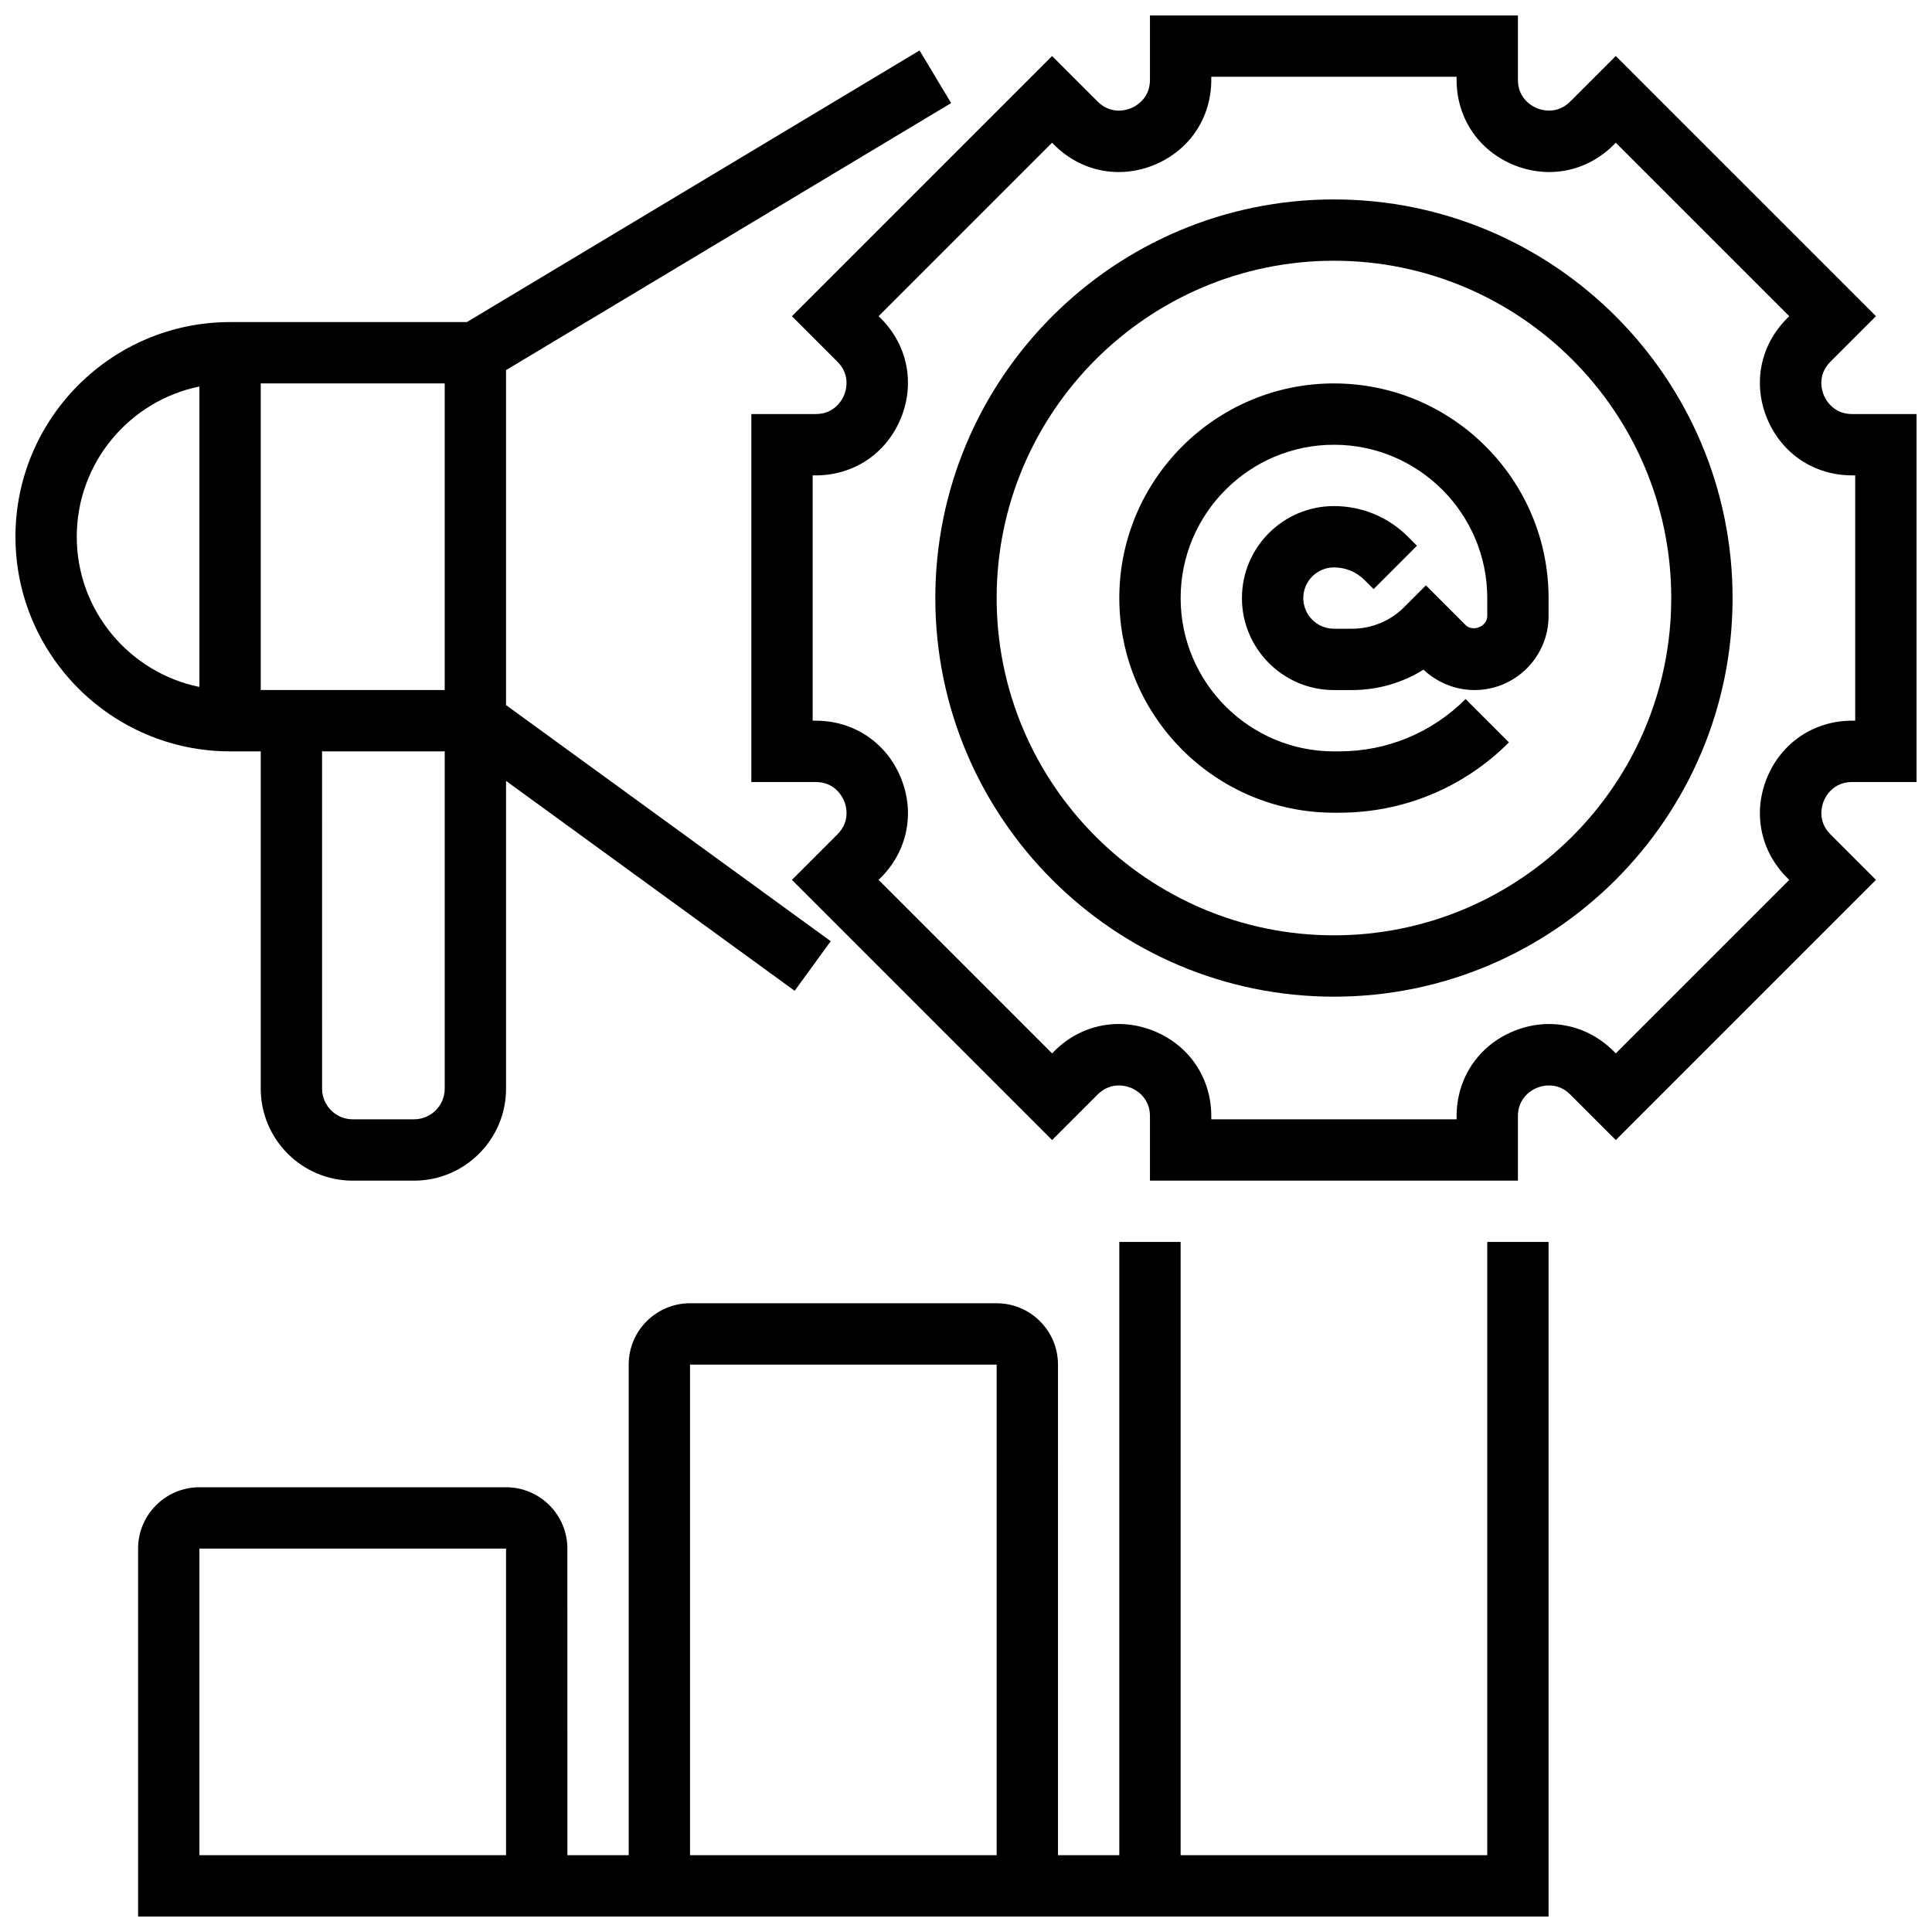 <?xml version="1.0" encoding="UTF-8"?>
<!-- Uploaded to: SVG Repo, www.svgrepo.com, Generator: SVG Repo Mixer Tools -->
<svg width="800px" height="800px" version="1.1" viewBox="144 144 512 512" xmlns="http://www.w3.org/2000/svg">
 <defs>
  <clipPath id="c">
   <path d="m343 148.09h308.9v308.91h-308.9z"/>
  </clipPath>
  <clipPath id="b">
   <path d="m148.09 157h248.91v300h-248.91z"/>
  </clipPath>
  <clipPath id="a">
   <path d="m180 473h375v178.9h-375z"/>
  </clipPath>
 </defs>
 <path d="m497.51 245.61c-31.367 0-56.883 25.523-56.883 56.883s25.516 56.883 56.883 56.883h1.391c16.992 0 32.969-6.613 44.984-18.633l-11.488-11.488c-8.949 8.941-20.848 13.867-33.5 13.867h-1.387c-22.402 0-40.629-18.227-40.629-40.629 0-22.402 18.227-40.629 40.629-40.629 22.402 0 40.629 18.227 40.629 40.629v4.762c0 2.746-3.805 4.324-5.746 2.383l-10.508-10.512-5.746 5.746c-3.703 3.707-8.629 5.746-13.867 5.746h-4.762c-4.477 0-8.125-3.641-8.125-8.125s3.648-8.125 8.125-8.125c3.07 0 5.957 1.188 8.125 3.363l2.383 2.383 11.488-11.488-2.375-2.387c-5.242-5.242-12.207-8.125-19.625-8.125-13.441 0-24.379 10.938-24.379 24.379 0 13.441 10.938 24.379 24.379 24.379h4.762c6.816 0 13.344-1.887 18.973-5.41 3.629 3.441 8.527 5.406 13.535 5.406 10.812 0 19.613-8.797 19.613-19.613v-4.762c0-31.359-25.516-56.883-56.879-56.883z"/>
 <g clip-path="url(#c)">
  <path d="m634.83 351.24h17.07v-97.512h-17.074c-5.039 0-7.019-3.844-7.508-5.016-0.488-1.188-1.805-5.289 1.762-8.855l12.066-12.066-68.949-68.949-12.066 12.066c-3.566 3.559-7.68 2.242-8.855 1.762-1.168-0.492-5.012-2.469-5.012-7.504v-17.074h-97.512v17.074c0 5.039-3.844 7.012-5.016 7.508-1.18 0.488-5.289 1.797-8.855-1.762l-12.066-12.066-68.949 68.949 12.066 12.066c3.559 3.559 2.25 7.68 1.762 8.855-0.484 1.176-2.477 5.012-7.508 5.012h-17.07v97.512h17.074c5.039 0 7.019 3.844 7.508 5.016 0.488 1.172 1.805 5.289-1.762 8.855l-12.066 12.066 68.949 68.949 12.066-12.066c3.566-3.551 7.688-2.242 8.855-1.762 1.176 0.484 5.012 2.469 5.012 7.508v17.07h97.512v-17.074c0-5.039 3.836-7.019 5.016-7.508s5.297-1.789 8.855 1.762l12.066 12.066 68.949-68.949-12.066-12.066c-3.559-3.559-2.25-7.68-1.762-8.855 0.484-1.176 2.477-5.012 7.508-5.012zm-22.52-1.203c-3.844 9.289-1.82 19.469 5.281 26.57l0.578 0.578-45.969 45.969-0.578-0.578c-7.102-7.094-17.27-9.125-26.57-5.281-9.281 3.836-15.039 12.469-15.039 22.512v0.82h-65.008v-0.82c0-10.043-5.762-18.68-15.051-22.516-9.289-3.844-19.469-1.82-26.57 5.281l-0.578 0.578-45.969-45.969 0.578-0.578c7.109-7.102 9.133-17.285 5.281-26.57-3.836-9.273-12.465-15.043-22.512-15.043h-0.82v-65.008h0.82c10.043 0 18.672-5.769 22.516-15.051 3.844-9.289 1.82-19.469-5.281-26.57l-0.582-0.57 45.969-45.969 0.578 0.578c7.102 7.102 17.277 9.117 26.562 5.281 9.297-3.852 15.059-12.473 15.059-22.516v-0.824h65.008v0.82c0 10.043 5.762 18.672 15.051 22.516 9.289 3.836 19.461 1.82 26.562-5.281l0.578-0.578 45.969 45.969-0.578 0.578c-7.109 7.102-9.133 17.285-5.289 26.562 3.848 9.285 12.477 15.055 22.523 15.055h0.82v65.008h-0.82c-10.047 0-18.676 5.769-22.52 15.047z"/>
 </g>
 <path d="m497.51 196.85c-58.246 0-105.64 47.391-105.64 105.64s47.391 105.64 105.64 105.64c58.246 0 105.64-47.391 105.64-105.64s-47.391-105.64-105.64-105.64zm0 195.02c-49.285 0-89.387-40.102-89.387-89.387 0-49.281 40.102-89.383 89.387-89.383 49.285 0 89.387 40.102 89.387 89.387-0.004 49.281-40.105 89.383-89.387 89.383z"/>
 <g clip-path="url(#b)">
  <path d="m213.1 343.12v89.387c0 13.441 10.938 24.379 24.379 24.379h16.25c13.441 0 24.379-10.938 24.379-24.379v-81.555l76.48 55.621 9.562-13.141-86.043-62.574v-88.777l117.95-70.77-8.363-13.938-119.96 71.98h-62.754c-31.367 0-56.883 25.523-56.883 56.883s25.516 56.883 56.883 56.883zm0-97.512h48.754v81.258h-48.754zm40.629 195.02h-16.25c-4.477 0-8.125-3.641-8.125-8.125l-0.004-89.387h32.504v89.387c0 4.484-3.648 8.125-8.125 8.125zm-89.387-154.39c0-19.617 13.984-36.031 32.504-39.809v79.617c-18.516-3.777-32.504-20.191-32.504-39.809z"/>
 </g>
 <g clip-path="url(#a)">
  <path d="m538.14 635.65h-81.262v-162.52h-16.25v162.52h-16.25l-0.004-130.02c0-8.965-7.289-16.25-16.25-16.25l-81.262-0.004c-8.965 0-16.25 7.289-16.25 16.25v130.02h-16.25l-0.004-81.258c0-8.965-7.289-16.25-16.25-16.25h-81.262c-8.965 0-16.25 7.289-16.25 16.25v97.512h373.79v-178.77h-16.25zm-260.03 0h-81.262v-81.262h81.258zm48.754-130.02h81.258v130.02h-81.258z"/>
 </g>
</svg>